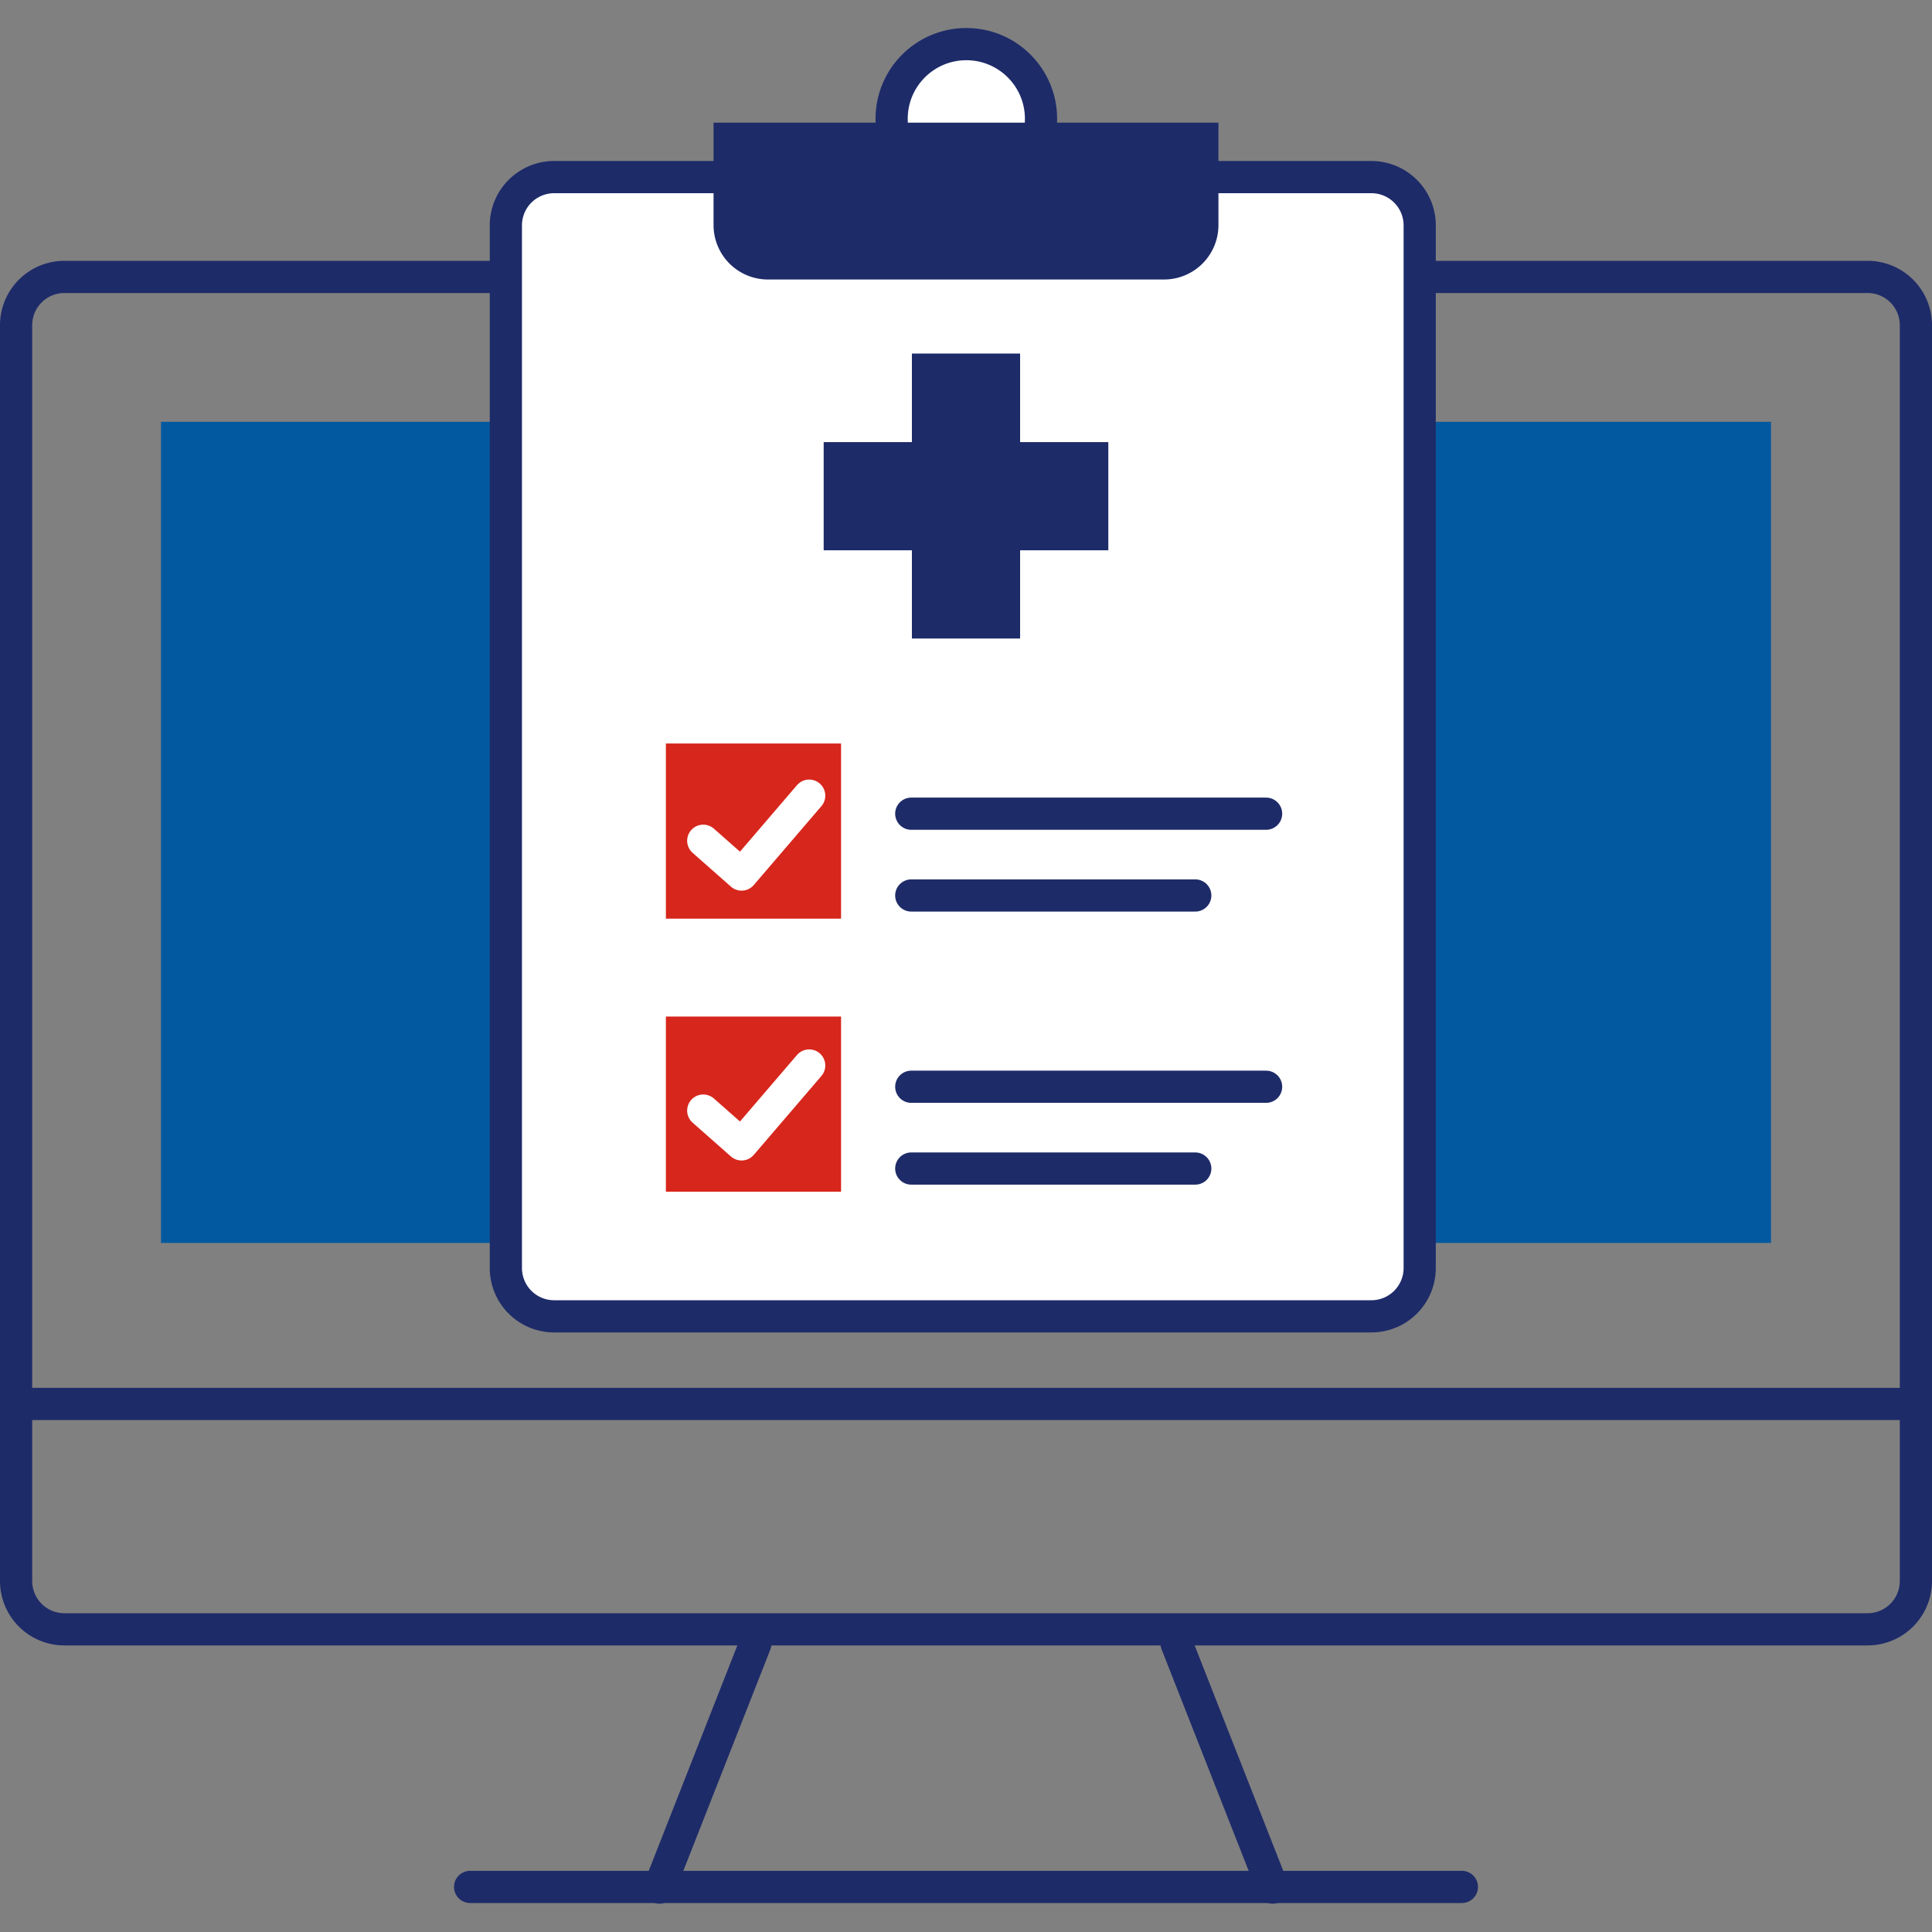 <svg id="レイヤー_1" data-name="レイヤー 1" xmlns="http://www.w3.org/2000/svg" width="60" height="60" viewBox="0 0 60 60">
  <rect x="0" y="0" width="60" height="60" fill="#808080" stroke="none"/>
  <defs>
    <style>
      .cls-1, .cls-2, .cls-8 {
        fill: none;
      }

      .cls-2, .cls-5 {
        stroke: #1e2b69;
      }

      .cls-2, .cls-5, .cls-8 {
        stroke-linecap: round;
        stroke-linejoin: round;
      }

      .cls-3 {
        fill: #1e2b69;
      }

      .cls-4 {
        fill: #02599f;
      }

      .cls-5, .cls-6 {
        fill: #fff;
      }

      .cls-7 {
        fill: #d7261c;
      }

      .cls-8 {
        stroke: #fff;
      }
    </style>
  </defs>
  <rect class="cls-1" width="60" height="60"/>
  <g>
    <line class="cls-2" x1="14.6" y1="58.6" x2="45.4" y2="58.6"/>
    <path class="cls-3" d="M58,9.1a1,1,0,0,1,1,1v39a1,1,0,0,1-1,1H2a1,1,0,0,1-1-1v-39a1,1,0,0,1,1-1H58m0-1H2a2,2,0,0,0-2,2v39a2,2,0,0,0,2,2H58a2,2,0,0,0,2-2v-39a2,2,0,0,0-2-2Z"/>
    <rect class="cls-4" x="17.25" y="0.85" width="25.5" height="50" transform="translate(55.85 -4.15) rotate(90)"/>
    <line class="cls-2" x1="0.92" y1="43.6" x2="59.25" y2="43.6"/>
    <line class="cls-2" x1="23.46" y1="51.04" x2="20.48" y2="58.62"/>
    <line class="cls-2" x1="36.54" y1="51.04" x2="39.52" y2="58.62"/>
  </g>
  <g>
    <circle class="cls-5" cx="30.01" cy="3.69" r="2.32"/>
    <g>
      <rect class="cls-6" x="15.7" y="5.51" width="28.4" height="35.38" rx="1.51"/>
      <path class="cls-3" d="M42.59,6a1,1,0,0,1,1,1V39.38a1,1,0,0,1-1,1H17.21a1,1,0,0,1-1-1V7a1,1,0,0,1,1-1H42.59m0-1H17.21a2,2,0,0,0-2,2V39.38a2,2,0,0,0,2,2H42.59a2,2,0,0,0,2-2V7a2,2,0,0,0-2-2Z"/>
    </g>
    <path class="cls-3" d="M37.84,3.81V7a1.69,1.69,0,0,1-1.68,1.68H23.84A1.69,1.69,0,0,1,22.16,7V3.81Z"/>
    <polygon class="cls-3" points="34.42 13.73 31.68 13.73 31.68 10.98 28.32 10.98 28.32 13.73 25.58 13.73 25.58 17.09 28.32 17.09 28.32 19.83 31.68 19.83 31.68 17.09 34.42 17.09 34.42 13.73"/>
    <g>
      <rect class="cls-7" x="20.68" y="23.09" width="5.44" height="5.44"/>
      <line class="cls-2" x1="28.3" y1="25.27" x2="39.32" y2="25.27"/>
      <line class="cls-2" x1="28.3" y1="27.81" x2="37.12" y2="27.81"/>
      <rect class="cls-7" x="20.68" y="31.57" width="5.44" height="5.44"/>
      <line class="cls-2" x1="28.3" y1="33.75" x2="39.32" y2="33.75"/>
      <line class="cls-2" x1="28.3" y1="36.29" x2="37.12" y2="36.29"/>
    </g>
    <polyline class="cls-8" points="21.84 26.11 23.03 27.16 25.13 24.71"/>
    <polyline class="cls-8" points="21.84 34.49 23.03 35.54 25.13 33.09"/>
  </g>
</svg>
